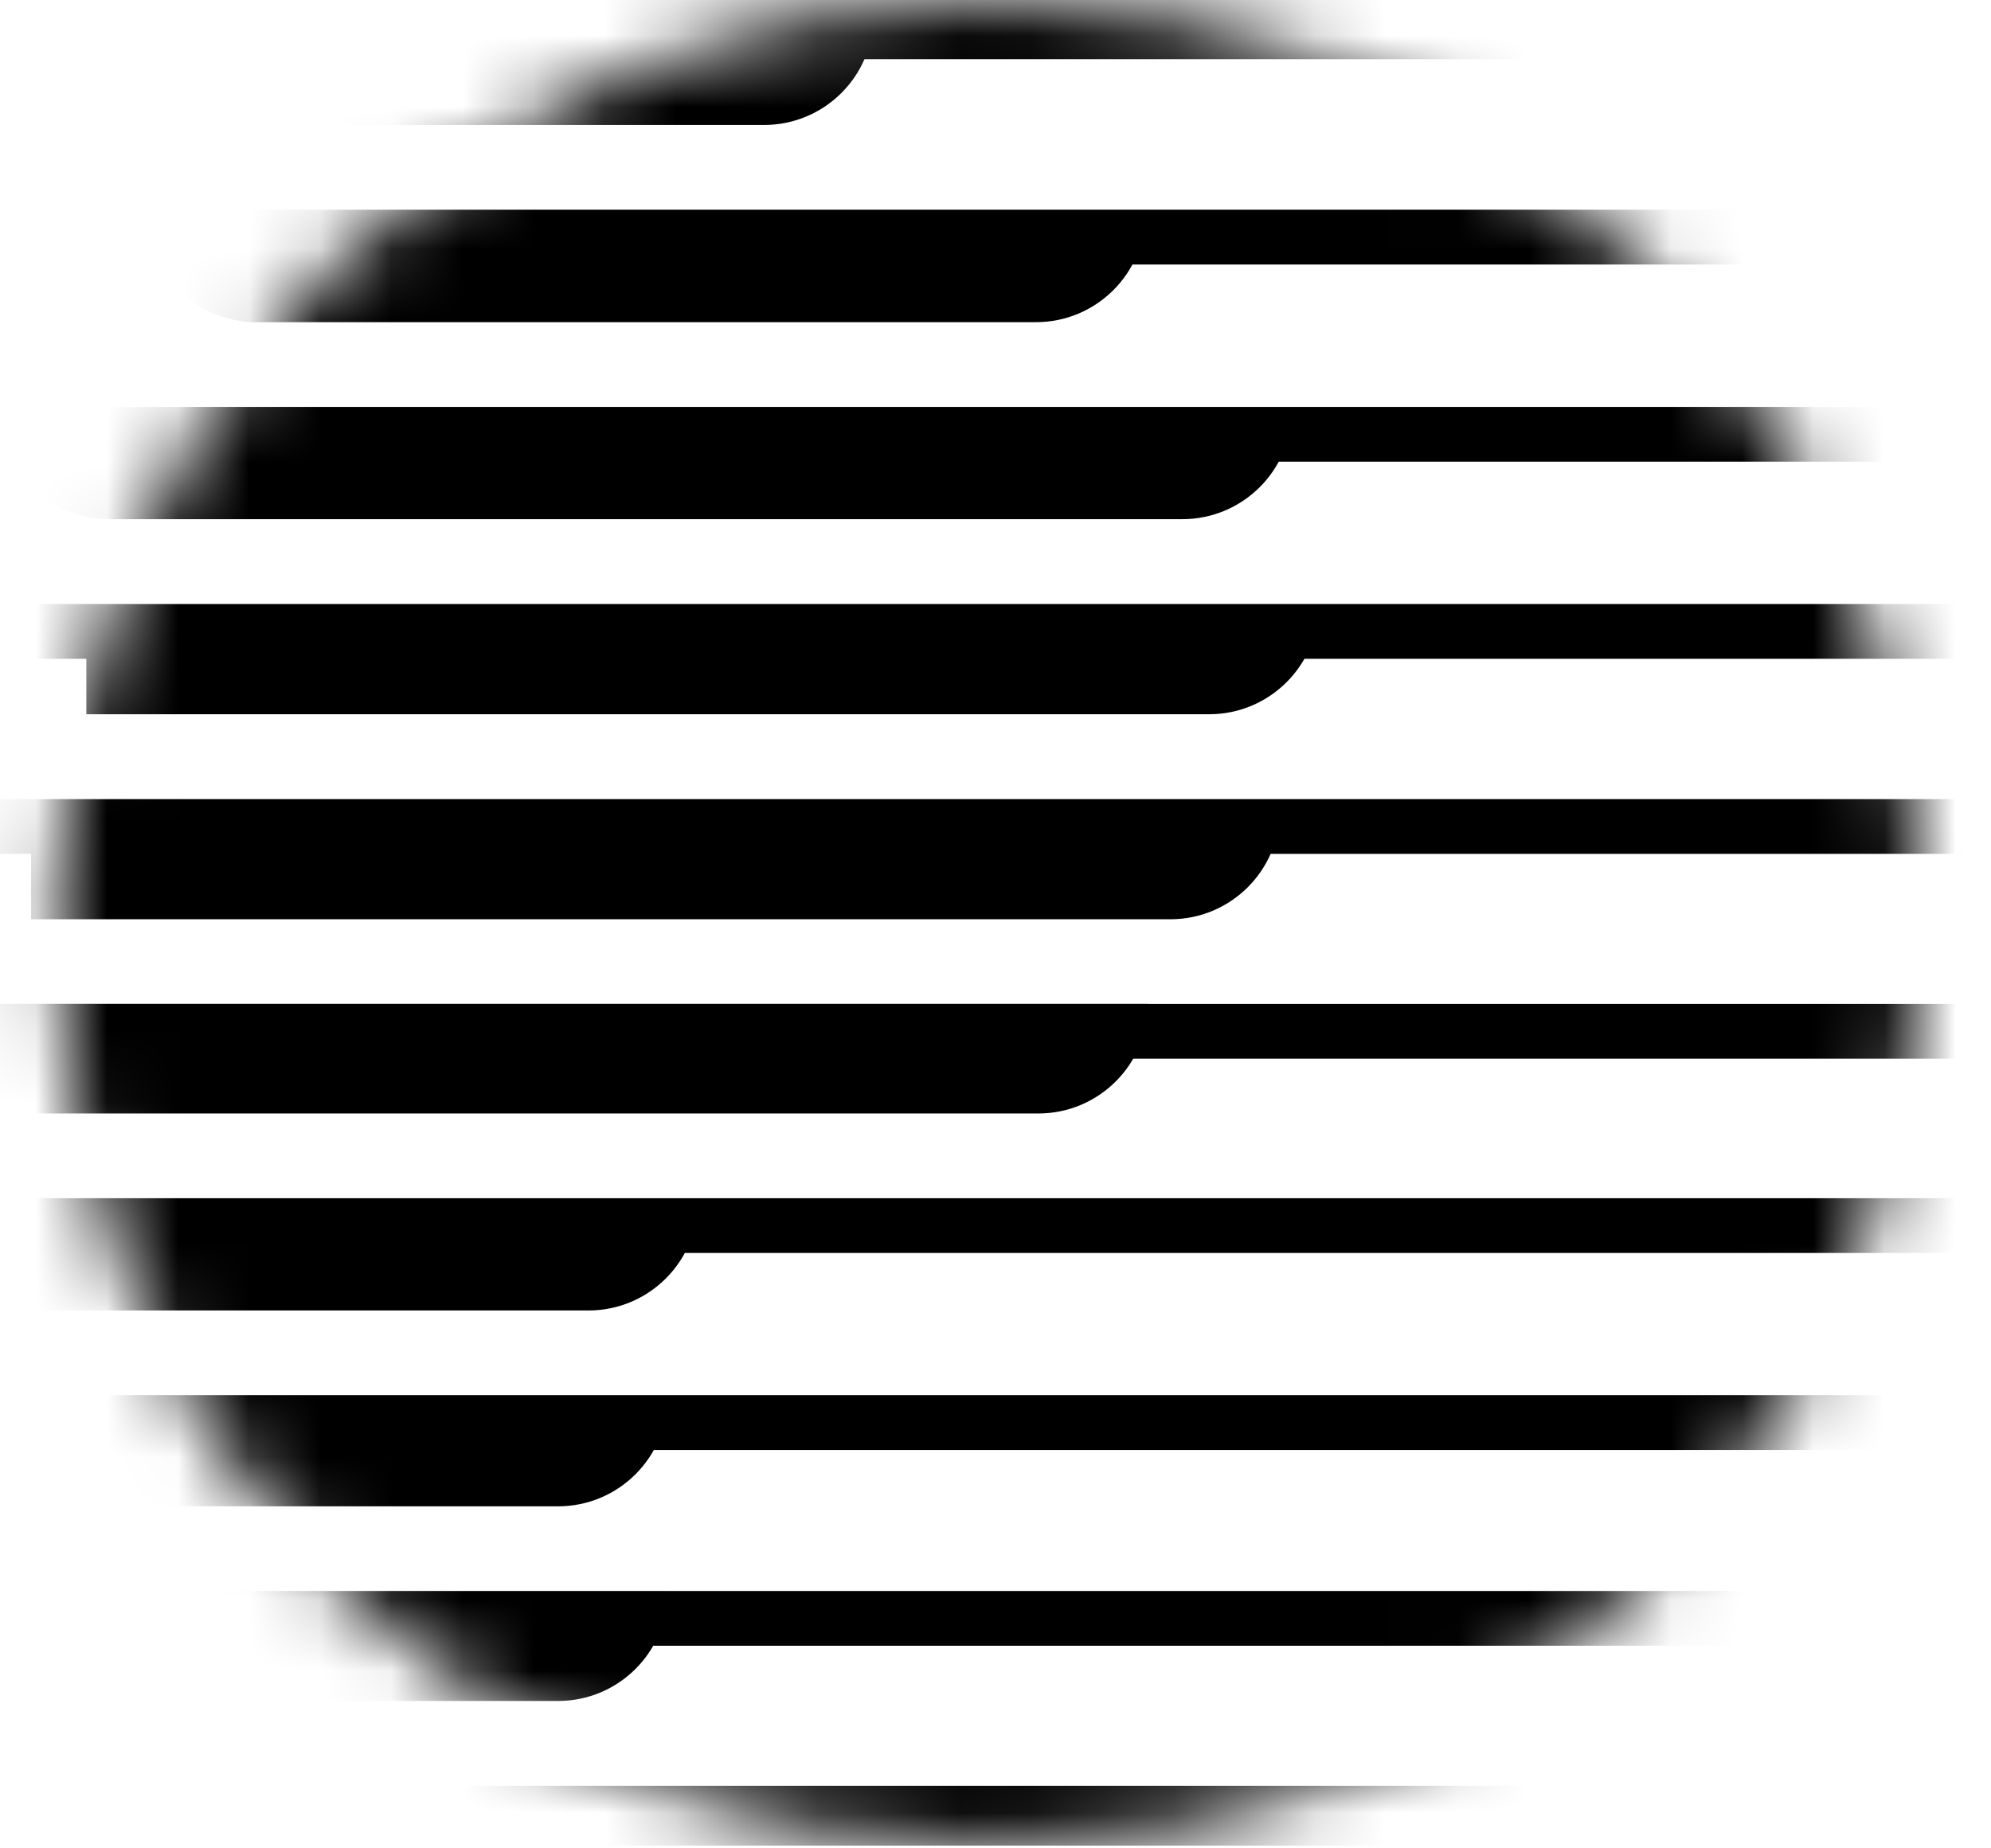 <svg width="28" height="26" viewBox="0 0 28 26" fill="none" xmlns="http://www.w3.org/2000/svg">
<mask id="mask0_107_1261" style="mask-type:alpha" maskUnits="userSpaceOnUse" x="0" y="0" width="28" height="26">
<ellipse cx="13.907" cy="12.992" rx="13.135" ry="12.992" fill="#B99BFF"/>
</mask>
<g mask="url(#mask0_107_1261)">
<path d="M2.067 2.992H16.109C16.109 3.843 15.419 4.532 14.568 4.532H3.608C2.757 4.532 2.067 3.843 2.067 2.992Z" fill="black"/>
<path d="M-0.397 2.95H27.665V3.721H-0.397V2.95Z" fill="black"/>
<path d="M-1.118 0.218H12.285C12.285 1.069 11.595 1.758 10.745 1.758H0.422C-0.429 1.758 -1.118 1.069 -1.118 0.218Z" fill="black"/>
<rect x="-0.049" y="-0.183" width="27.988" height="1.015" fill="black"/>
<path d="M-0.006 5.763H18.168C18.168 6.614 17.478 7.303 16.627 7.303H1.535C0.684 7.303 -0.006 6.614 -0.006 5.763Z" fill="black"/>
<path d="M-0.179 5.724H27.882V6.494H-0.179V5.724Z" fill="black"/>
<path d="M1.214 8.507H18.545C18.545 9.358 17.855 10.047 17.005 10.047H1.214V8.507Z" fill="black"/>
<path d="M-0.358 8.497H27.629V9.267H-0.358V8.497Z" fill="black"/>
<path d="M0.437 11.39H18C18 12.241 17.31 12.931 16.459 12.931H0.437V11.39Z" fill="black"/>
<path d="M-0.358 11.241H27.629V12.011H-0.358V11.241Z" fill="black"/>
<path d="M-0.903 14.122H16.143C16.143 14.973 15.453 15.663 14.602 15.663H-0.903V14.122Z" fill="black"/>
<path d="M0.172 14.122H28.158V14.892H0.172V14.122Z" fill="black"/>
<path d="M0.244 16.893H9.816C9.816 17.744 9.126 18.434 8.276 18.434H0.244V16.893Z" fill="black"/>
<path d="M-0.358 16.855H27.629V17.625H-0.358V16.855Z" fill="black"/>
<path d="M1.305 19.648H9.389C9.389 20.499 8.699 21.189 7.848 21.189H1.305V19.648Z" fill="black"/>
<path d="M-0.368 19.625H27.618L27.59 20.396H-0.397L-0.368 19.625Z" fill="black"/>
<path d="M1.305 22.387H9.389C9.389 23.238 8.699 23.927 7.848 23.927H1.305V22.387Z" fill="black"/>
<path d="M-0.397 22.38H27.665V23.15H-0.397V22.38Z" fill="black"/>
<rect x="-0.397" y="25.12" width="28.061" height="0.842" fill="black"/>
</g>
</svg>
